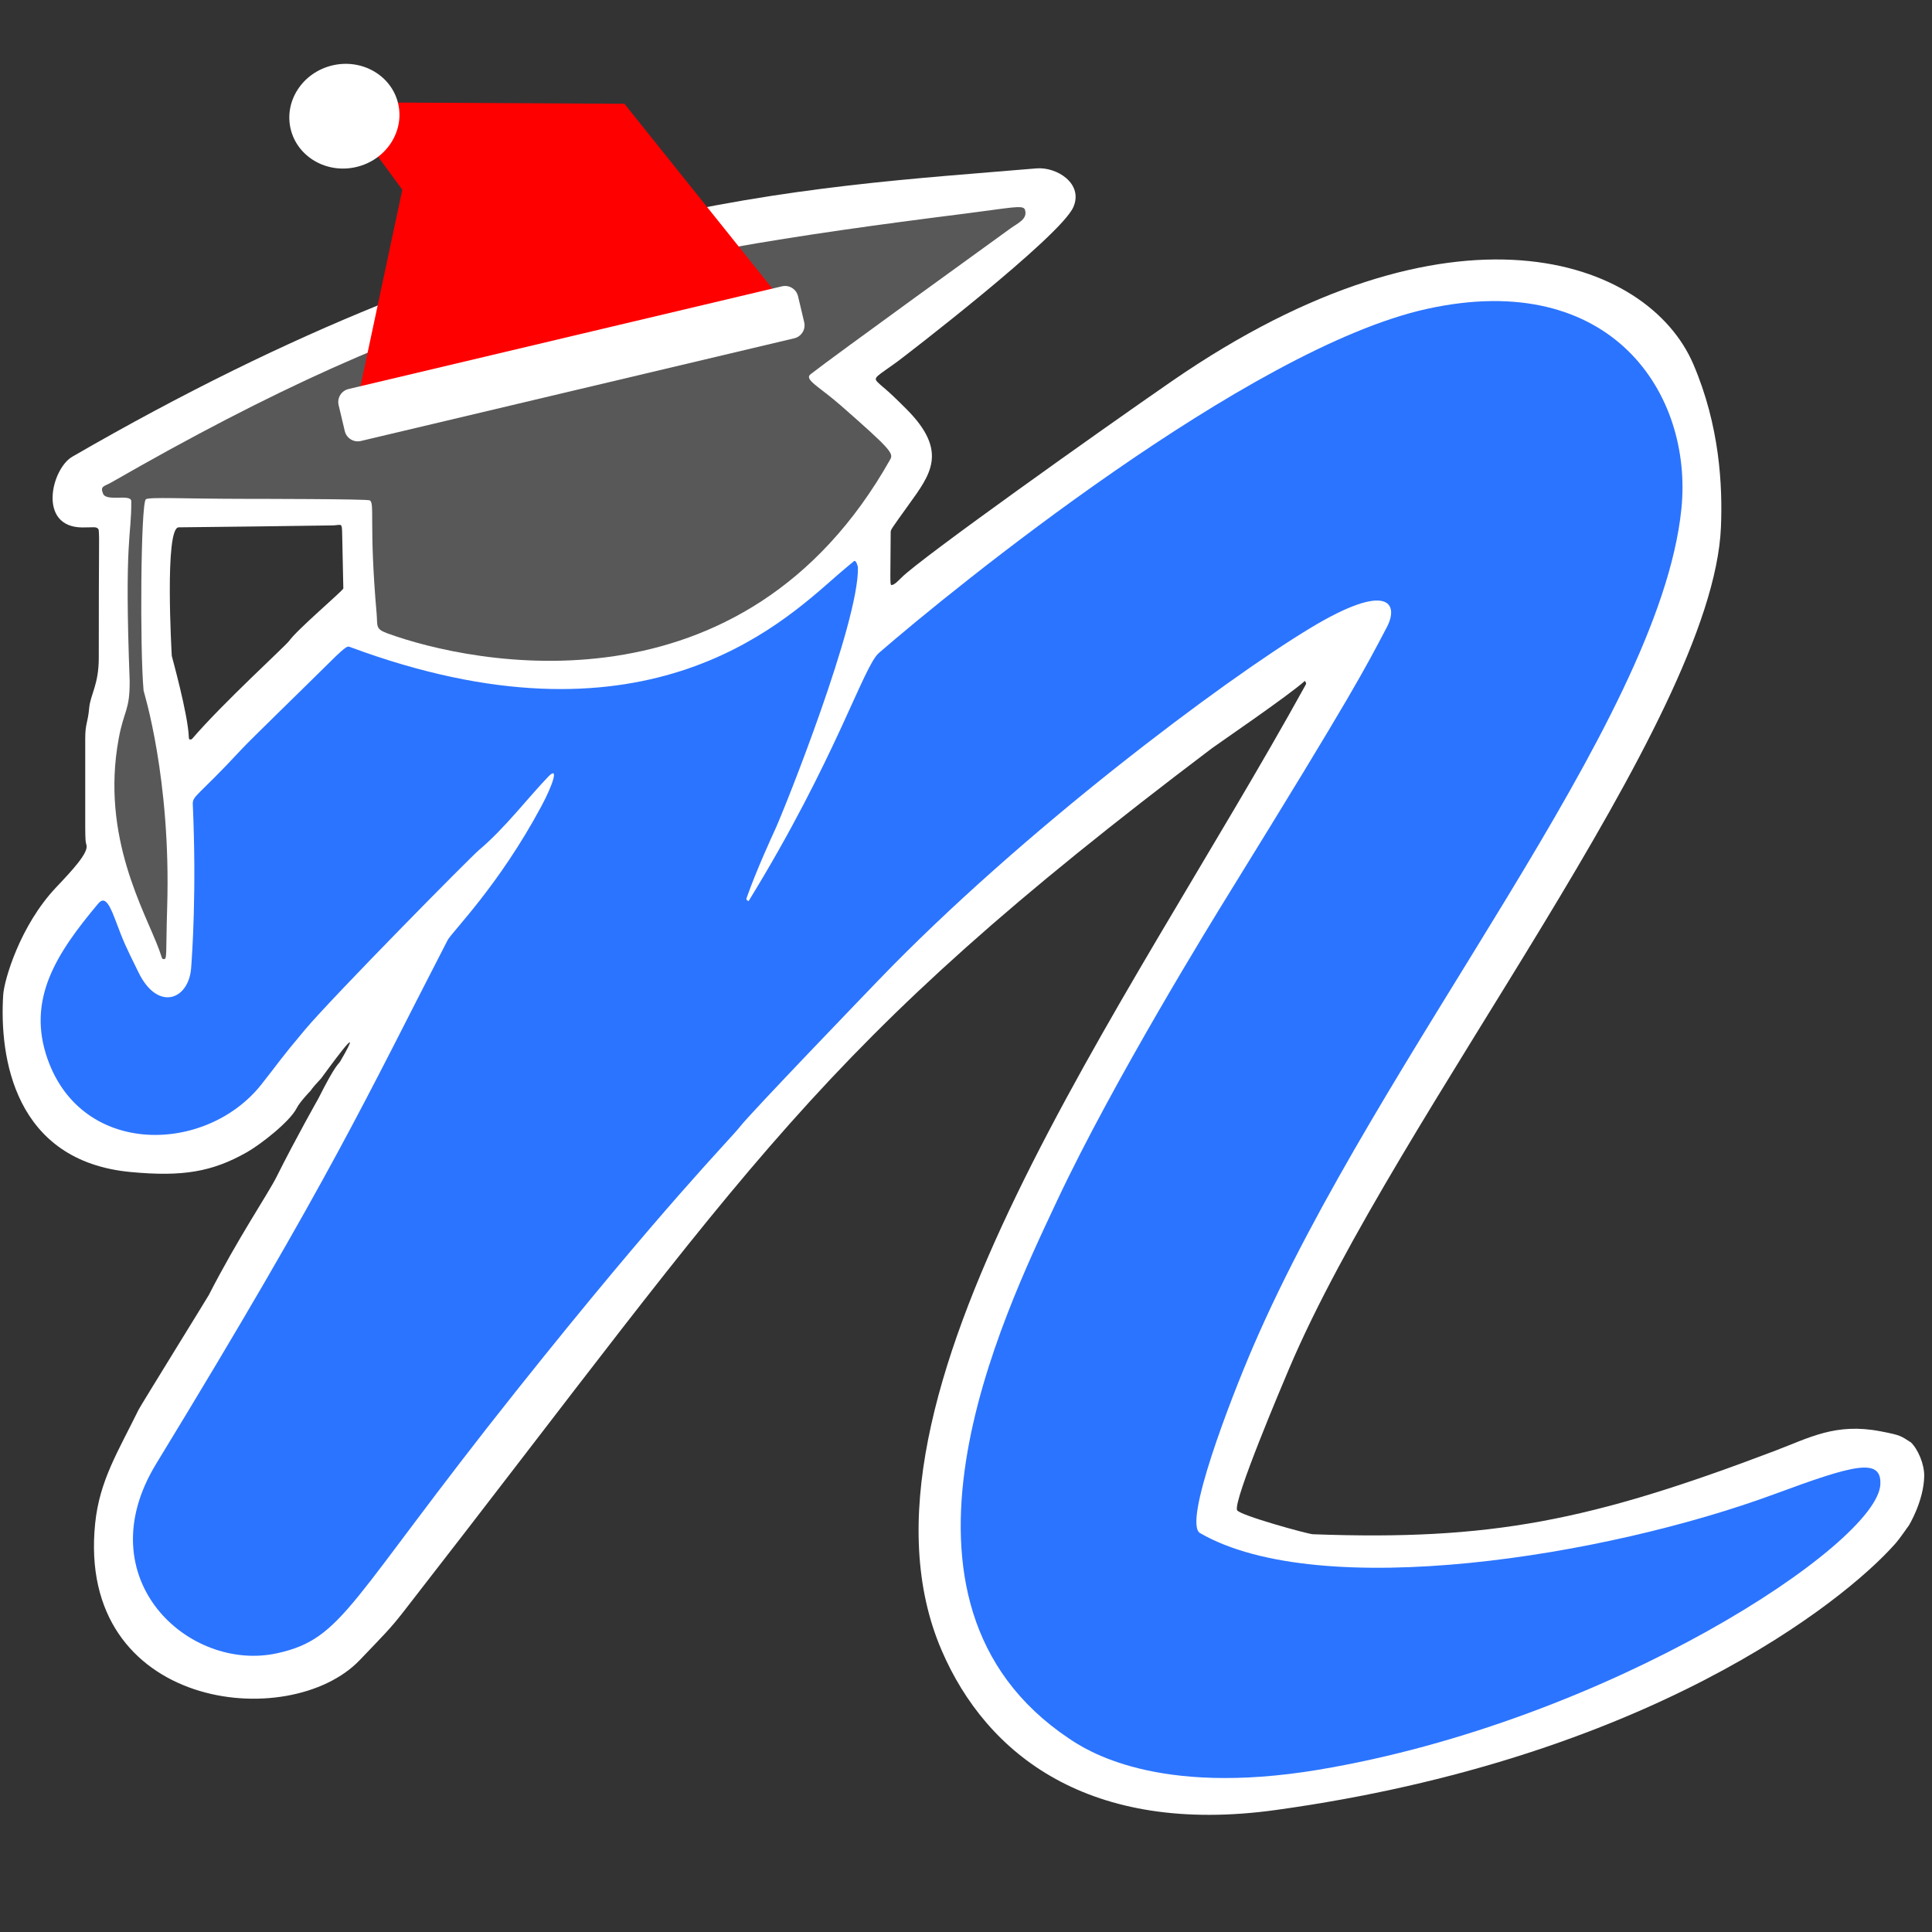 <svg width="100%" height="100%" viewBox="0 0 240 240" version="1.1" xmlns="http://www.w3.org/2000/svg" xml:space="preserve" style="fill-rule:evenodd;clip-rule:evenodd;stroke-linejoin:round;stroke-miterlimit:2;"><rect x="0" y="0" width="240" height="240" fill="#333333" stroke="none"/><g id="logo"><path d="M237.36,179.16c0.888,0.839 1.703,2.726 1.673,4.218c-0.063,3.098 -1.892,6.116 -1.933,6.16c-0.145,0.155 -0.971,1.444 -1.697,2.263c-6.459,7.286 -30.866,26.681 -76.945,33.048c-23.099,3.192 -35.895,-6.848 -41.484,-19.838c-13.365,-31.063 23.168,-79.938 45.211,-119.926c0.167,-0.303 -0.043,-0.293 -0.075,-0.513c-2.034,1.836 -10.992,7.95 -11.547,8.369c-49.718,37.586 -56.718,51.092 -100.434,107.265c-1.658,2.131 -2.4,2.834 -5.432,6.008c-8.736,9.145 -35.23,6.155 -32.878,-16.953c0.543,-5.339 2.829,-8.905 5.402,-14.151c0.224,-0.456 8.597,-13.999 8.722,-14.243c3.581,-7.002 7.378,-12.608 8.393,-14.639c2.467,-4.935 5.169,-9.682 5.207,-9.757c2.207,-4.385 2.488,-4.216 2.731,-4.635c3.658,-6.29 -2.247,1.983 -2.39,2.136c-1.282,1.369 -1.208,1.43 -1.321,1.547c-0.151,0.157 -1.316,1.368 -1.704,2.132c-0.868,1.708 -4.491,4.516 -6.164,5.469c-4.343,2.474 -8.046,3.075 -14.457,2.474c-14.467,-1.356 -16.331,-14.262 -15.841,-21.998c0.117,-1.85 2.087,-8.628 6.584,-13.374c1.993,-2.104 4.038,-4.298 3.761,-5.244c-0.219,-0.748 -0.14,-0.761 -0.154,-13.18c-0.002,-1.958 0.315,-1.912 0.492,-3.85c0.155,-1.695 1.192,-2.891 1.191,-6.227c-0.007,-14.572 0.094,-14.567 -0.004,-15.829c-0.005,-0.059 -0.031,-0.393 -0.623,-0.394c-0.48,-0.002 -0.961,0.029 -1.441,0.024c-5.55,-0.055 -3.821,-7.285 -1.215,-8.792c55.61,-32.162 90.142,-33.3 119.765,-35.812c2.515,-0.213 5.866,1.884 4.581,4.814c-1.616,3.685 -21.233,18.736 -21.888,19.212c-2.493,1.814 -3.019,1.933 -2.433,2.52c0.771,0.773 0.881,0.637 3.6,3.366c5.259,5.277 2.938,8.148 0.25,11.896c-2.19,3.054 -2.216,3.069 -2.218,3.394c-0.033,5.746 -0.105,6.551 0.088,6.556c0.337,0.009 0.802,-0.472 1.296,-0.965c2.417,-2.409 24.489,-18.108 33.513,-24.338c34.866,-24.07 59.158,-15.304 64.805,-2.145c3.292,7.671 3.649,15.15 3.435,20.264c-1.014,24.255 -40.239,72.905 -53.642,104.521c-0.841,1.983 -6.932,16.33 -6.472,17.576c0.23,0.622 8.797,2.977 9.42,3c22.091,0.818 34.479,-1.657 57.376,-10.354c4.35,-1.652 7.568,-3.501 13.124,-2.437c2.613,0.5 2.508,0.579 3.771,1.365l-213.903,-87.61c-0.004,0.119 0.034,0.267 0.096,0.302c0.074,0.042 0.261,-0.011 0.313,-0.072c3.865,-4.499 11.629,-11.564 12.068,-12.185c0.977,-1.384 6.563,-6.134 6.717,-6.49c0.008,-0.019 -0.131,-6.204 -0.143,-6.743c-0.033,-1.462 -0.042,-1.16 -1.081,-1.098c-0.343,0.021 -18.151,0.239 -19.225,0.241c-1.788,0.003 -0.874,15.707 -0.861,15.968c0.003,0.064 2.005,7.202 2.116,10.077l213.903,87.61l0.001,-0.003Z" style="fill:#fff;"/><path d="M92.992,111.94c10.837,-17.624 14.244,-29.141 16.183,-30.823c9.122,-7.916 45.938,-37.868 68.084,-42.746c22.97,-5.06 33.069,10.618 31.608,24.863c-2.742,26.731 -37.412,67.488 -53.159,103.954c-2.878,6.665 -8.782,22.02 -6.63,23.26c14.971,8.625 50.434,2.879 71.349,-4.843c9.783,-3.612 13.357,-4.623 13.154,-1.17c-0.434,7.375 -33.67,29.375 -69.804,35.41c-20.169,3.368 -28.916,-2.494 -30.991,-3.885c-25.426,-17.042 -8.196,-52.475 -1.506,-66.733c7.049,-15.025 19.504,-35.186 21.342,-38.162c15.684,-25.391 16.873,-27.878 19.653,-33.146c1.515,-2.87 0.265,-5.796 -9.5,0.099c-10.865,6.559 -35.787,25.211 -53.571,43.668c-1.396,1.448 -15.965,16.569 -17.275,18.269c-1.177,1.528 -9.357,9.666 -27.841,32.881c-20.834,26.166 -21.354,30.701 -29.639,32.532c-10.964,2.424 -23.762,-9.242 -15.054,-23.522c21.963,-36.015 26.078,-45.441 36.212,-65.061c0.529,-1.023 6.322,-6.705 11.64,-16.625c1.479,-2.759 2.194,-5.054 0.884,-3.702c-2.452,2.531 -5.421,6.439 -8.629,9.135c-1.109,0.932 -18.107,18.16 -21.596,22.298c-3.173,3.764 -3.262,4.08 -5.443,6.832c-6.807,8.59 -22.185,9.059 -26.531,-3.102c-2.68,-7.5 1.134,-13.243 6.253,-19.358c0.671,-0.801 1.213,-0.459 2.086,1.86c1.175,3.124 1.239,3.212 2.949,6.698c2.379,4.849 6.213,3.399 6.522,-0.554c0.137,-1.747 0.684,-9.695 0.209,-20.311c-0.051,-1.146 0.507,-0.893 6.035,-6.855c1.16,-1.251 7.895,-7.781 9.777,-9.659c3.249,-3.241 3.339,-3.209 3.7,-3.075c36.176,13.442 53.282,-2.552 60.32,-8.714c0.055,-0.048 1.325,-1.156 2.29,-1.935c0.296,-0.239 0.503,0.739 0.503,0.759c0.149,6.816 -9.103,30.001 -10.288,32.57c-0.306,0.664 -2.296,4.977 -3.517,8.434c-0.133,0.376 0.069,0.343 0.221,0.459Z" style="fill:#2b74ff;"/><path d="M16.109,84.603c-0.678,-17.915 0.238,-17.902 0.198,-22.336c-0.009,-0.968 -3.081,0.096 -3.502,-0.933c-0.397,-0.972 0.117,-0.883 1.024,-1.404c40.264,-23.133 62.676,-27.932 106.053,-33.394c5.618,-0.707 7.226,-1.127 7.435,-0.496c0.387,1.168 -0.86,1.661 -1.748,2.303c-1.995,1.442 -21.786,15.74 -24.861,18.132c-0.872,0.679 1.027,1.519 3.737,3.895c6.093,5.342 6.574,5.934 6.155,6.678c-18.287,32.523 -52.031,25.453 -62.5,21.62c-1.503,-0.55 -1.179,-0.899 -1.317,-2.479c-0.978,-11.169 -0.189,-13.729 -0.859,-14.033c-0.391,-0.177 -14.098,-0.185 -15.325,-0.186c-7.759,-0.004 -12.19,-0.255 -12.49,0.061c-0.624,0.659 -0.746,18.578 -0.27,23.774c0.009,0.1 3.415,10.891 2.929,26.875c-0.187,6.151 0.031,6.535 -0.481,6.456c-0.203,-0.032 -0.139,-0.118 -0.522,-1.161c-1.745,-4.751 -7.268,-13.96 -5.027,-26.179c0.664,-3.621 1.395,-3.492 1.37,-7.193l0.001,0Z" style="fill:#595858;"/><path d="M97.514,37.803l-53.256,12.619l6.656,-31.252l26.628,-6.31l19.972,24.943Z" style="fill:#f00;"/><path d="M41.982,12.699l35.433,0.194l-14.437,28.349l-20.996,-28.543Z" style="fill:#f00;"/><path d="M41.286,8.126c3.684,-0.873 7.345,1.245 8.17,4.727c0.825,3.482 -1.496,7.017 -5.181,7.89c-3.684,0.873 -7.345,-1.245 -8.17,-4.727c-0.825,-3.482 1.496,-7.017 5.181,-7.89Z" style="fill:#fff;"/><path d="M99.135,36.799l0.765,3.228c0.211,0.891 -0.341,1.785 -1.231,1.996l-53.843,12.758c-0.891,0.211 -1.785,-0.341 -1.996,-1.231l-0.765,-3.228c-0.211,-0.891 0.341,-1.785 1.231,-1.996l53.843,-12.758c0.891,-0.211 1.785,0.341 1.996,1.231Z" style="fill:#fff;"/></g></svg>